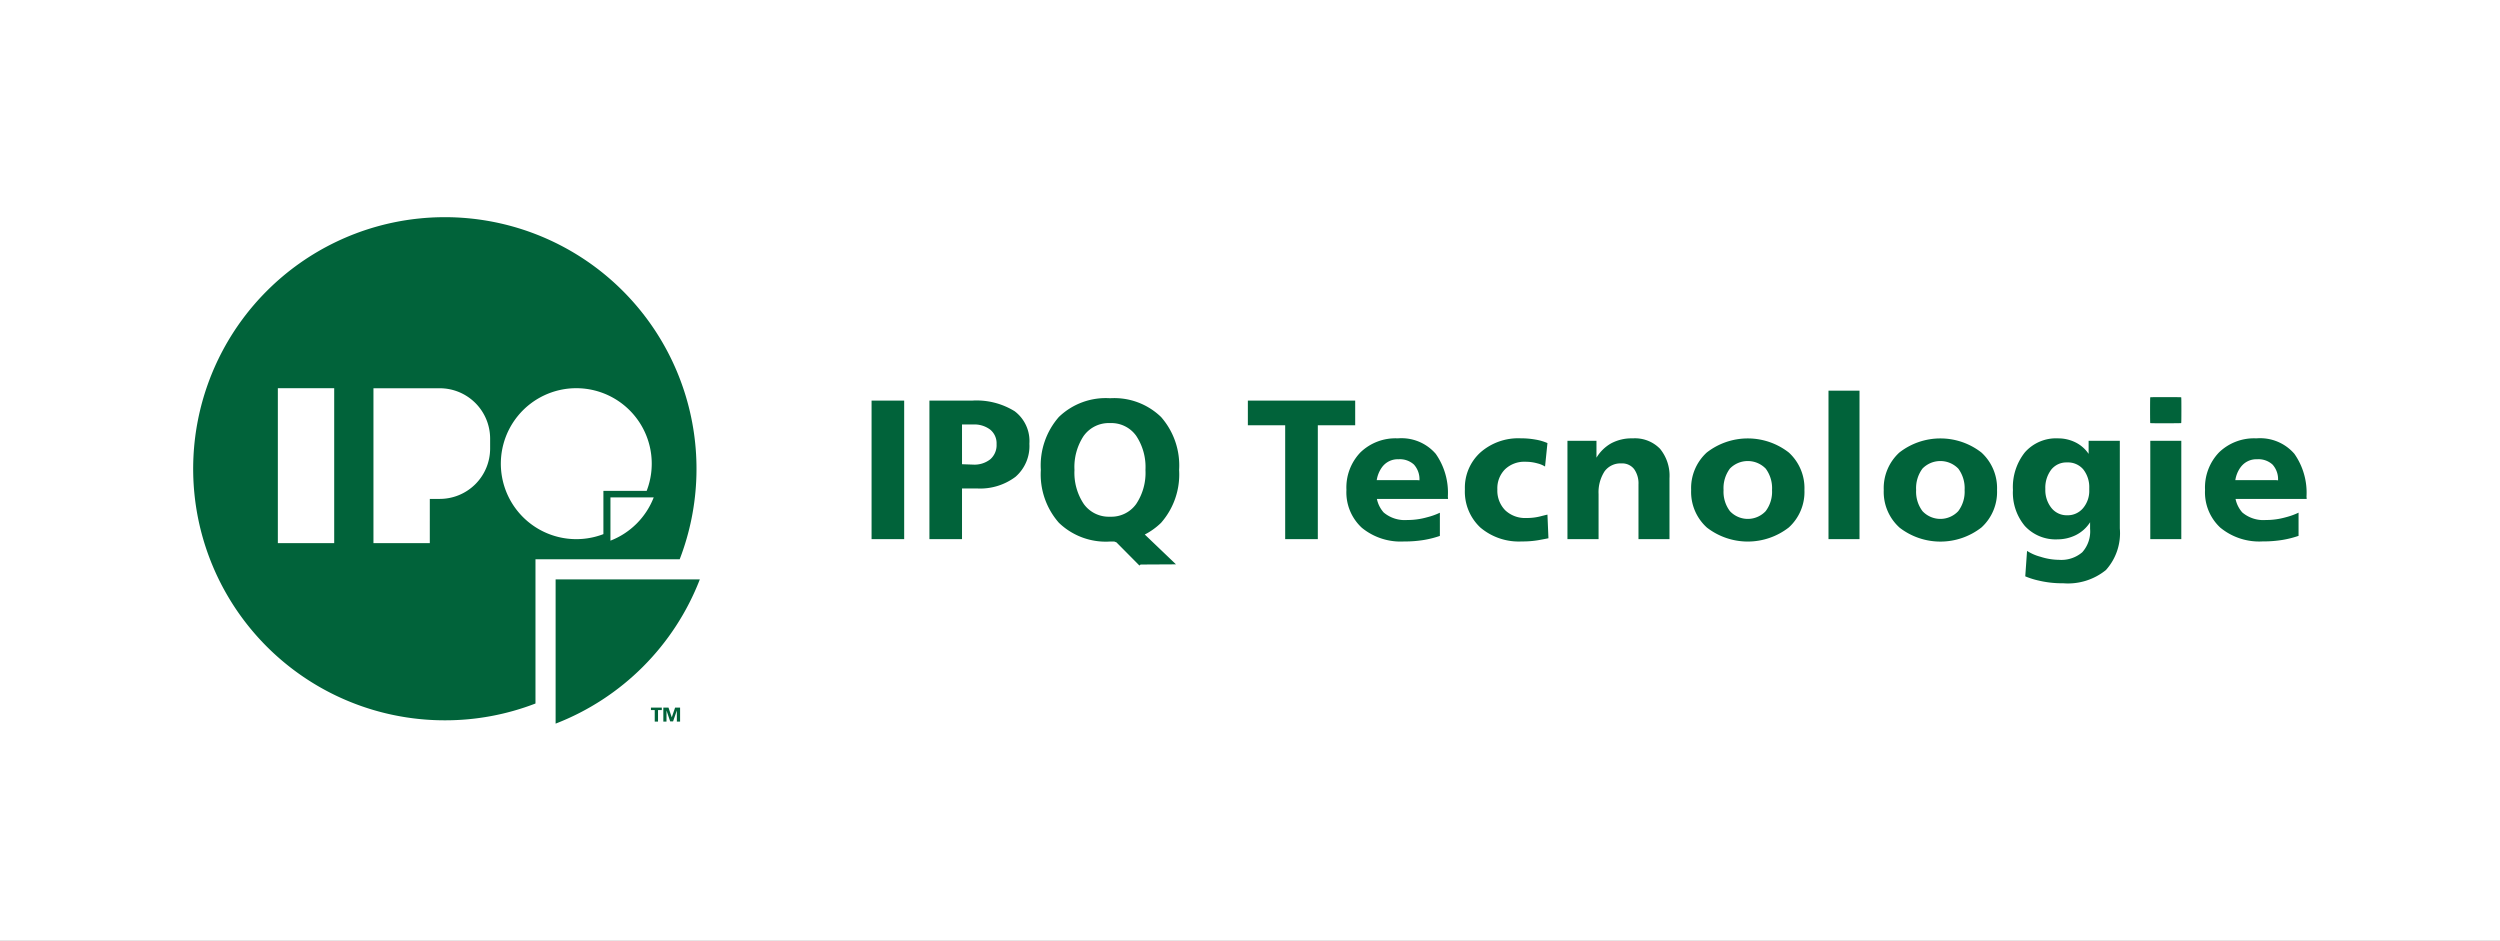 <svg xmlns="http://www.w3.org/2000/svg" xmlns:xlink="http://www.w3.org/1999/xlink" width="194" height="73" viewBox="0 0 194 73">
  <rect x="0" y="0" width="194" height="73" fill="#808080" stroke="none"/>
  <defs>
    <clipPath id="clip-logo-ipq-tecnologie-cchi">
      <rect width="194" height="73"/>
    </clipPath>
  </defs>
  <g id="logo-ipq-tecnologie-cchi" clip-path="url(#clip-logo-ipq-tecnologie-cchi)">
    <rect width="194" height="73" fill="#fff"/>
    <g id="Raggruppa_9696" data-name="Raggruppa 9696" transform="translate(-14283 -15108.152)">
      <path id="Tracciato_15734" data-name="Tracciato 15734" d="M90.582,14.738a5.941,5.941,0,0,1-1.056-.332l.139-1.974a3.6,3.6,0,0,0,1.041.455,4.826,4.826,0,0,0,1.442.239,2.5,2.5,0,0,0,1.8-.586,2.421,2.421,0,0,0,.609-1.82V10.21a2.79,2.79,0,0,1-1.134,1.01,3.2,3.2,0,0,1-1.38.316A3.243,3.243,0,0,1,89.495,10.5a4.032,4.032,0,0,1-.925-2.792A4.331,4.331,0,0,1,89.5,4.781,3.235,3.235,0,0,1,92.086,3.7a3.031,3.031,0,0,1,1.3.293,2.666,2.666,0,0,1,1.057.91V3.887h2.421v6.8a4.278,4.278,0,0,1-1.08,3.232,4.67,4.67,0,0,1-3.316,1.025A7.775,7.775,0,0,1,90.582,14.738Zm.957-8.606a2.319,2.319,0,0,0-.455,1.5,2.228,2.228,0,0,0,.47,1.465,1.515,1.515,0,0,0,1.226.571,1.554,1.554,0,0,0,1.234-.555,2.074,2.074,0,0,0,.478-1.4V7.557a2.225,2.225,0,0,0-.47-1.457,1.565,1.565,0,0,0-1.257-.532A1.5,1.5,0,0,0,91.539,6.131ZM19,11.768l-.169-.062h-.324a5.242,5.242,0,0,1-3.972-1.457,5.683,5.683,0,0,1-1.4-4.1,5.7,5.7,0,0,1,1.4-4.11A5.242,5.242,0,0,1,18.509.586a5.22,5.22,0,0,1,3.956,1.457,5.7,5.7,0,0,1,1.4,4.11,5.69,5.69,0,0,1-1.4,4.1,5.282,5.282,0,0,1-1.264.909l2.421,2.314-2.745.015-.092.077Zm-2.53-8.275a4.378,4.378,0,0,0-.725,2.66A4.351,4.351,0,0,0,16.473,8.8a2.386,2.386,0,0,0,2.036.979,2.369,2.369,0,0,0,2.02-.979,4.351,4.351,0,0,0,.725-2.646,4.378,4.378,0,0,0-.725-2.66,2.369,2.369,0,0,0-2.02-.979A2.386,2.386,0,0,0,16.473,3.493Zm88.207,7.149a3.739,3.739,0,0,1-1.2-2.946,3.932,3.932,0,0,1,1.087-2.908A3.91,3.91,0,0,1,107.464,3.7a3.508,3.508,0,0,1,2.946,1.2,5.257,5.257,0,0,1,.941,3.316l.015.185h-5.522a2.281,2.281,0,0,0,.525,1.049,2.537,2.537,0,0,0,1.835.585,5.52,5.52,0,0,0,1.52-.208,5.377,5.377,0,0,0,1.01-.362v1.8a7.67,7.67,0,0,1-1.25.316,9.116,9.116,0,0,1-1.527.115A4.75,4.75,0,0,1,104.68,10.642Zm1.55-4.689a2.311,2.311,0,0,0-.4.988h3.146l.17.015a1.7,1.7,0,0,0-.432-1.226,1.624,1.624,0,0,0-1.188-.409A1.513,1.513,0,0,0,106.23,5.953ZM79.755,10.611a3.72,3.72,0,0,1-1.21-2.9A3.741,3.741,0,0,1,79.755,4.8a5.18,5.18,0,0,1,6.371,0,3.741,3.741,0,0,1,1.21,2.915,3.72,3.72,0,0,1-1.21,2.9,5.18,5.18,0,0,1-6.371,0Zm1.789-4.557a2.547,2.547,0,0,0-.486,1.658,2.5,2.5,0,0,0,.493,1.635,1.9,1.9,0,0,0,2.776,0,2.5,2.5,0,0,0,.493-1.635,2.547,2.547,0,0,0-.486-1.658,1.937,1.937,0,0,0-2.792,0ZM64.809,10.611a3.72,3.72,0,0,1-1.21-2.9A3.741,3.741,0,0,1,64.809,4.8a5.179,5.179,0,0,1,6.37,0A3.739,3.739,0,0,1,72.39,7.712a3.718,3.718,0,0,1-1.211,2.9,5.179,5.179,0,0,1-6.37,0ZM66.6,6.054a2.547,2.547,0,0,0-.486,1.658,2.5,2.5,0,0,0,.493,1.635,1.9,1.9,0,0,0,2.776,0,2.5,2.5,0,0,0,.493-1.635,2.547,2.547,0,0,0-.486-1.658,1.937,1.937,0,0,0-2.792,0ZM47.242,10.619a3.812,3.812,0,0,1-1.2-2.969,3.69,3.69,0,0,1,1.2-2.854,4.443,4.443,0,0,1,3.123-1.1,6.463,6.463,0,0,1,1.165.1,3.912,3.912,0,0,1,.918.27l-.186,1.82a2.056,2.056,0,0,0-.6-.247,3.36,3.36,0,0,0-.926-.123,2.152,2.152,0,0,0-1.581.586,2.088,2.088,0,0,0-.594,1.558,2.171,2.171,0,0,0,.609,1.619,2.235,2.235,0,0,0,1.643.6,4.231,4.231,0,0,0,1.041-.116c.3-.077.5-.126.594-.146l.077,1.835q-.216.046-.772.147a7.269,7.269,0,0,1-1.28.1A4.616,4.616,0,0,1,47.242,10.619Zm-9.193.023a3.739,3.739,0,0,1-1.2-2.946,3.932,3.932,0,0,1,1.087-2.908A3.91,3.91,0,0,1,40.833,3.7a3.508,3.508,0,0,1,2.946,1.2,5.257,5.257,0,0,1,.941,3.316l.015.185H39.213a2.281,2.281,0,0,0,.525,1.049,2.537,2.537,0,0,0,1.835.585,5.52,5.52,0,0,0,1.52-.208A5.377,5.377,0,0,0,44.1,9.47v1.8a7.67,7.67,0,0,1-1.25.316,9.111,9.111,0,0,1-1.527.115A4.75,4.75,0,0,1,38.049,10.642ZM39.6,5.953a2.311,2.311,0,0,0-.4.988h3.146l.17.015a1.7,1.7,0,0,0-.432-1.226,1.624,1.624,0,0,0-1.188-.409A1.513,1.513,0,0,0,39.6,5.953Zm59.628,5.568V3.887h2.407v7.634Zm-24.971,0V0h2.407V11.521Zm-14.745,0V7.279a1.912,1.912,0,0,0-.339-1.195,1.172,1.172,0,0,0-.988-.44,1.528,1.528,0,0,0-1.3.609,2.983,2.983,0,0,0-.47,1.766v3.5H54V3.887h2.252V5.2A3.121,3.121,0,0,1,57.39,4.087,3.369,3.369,0,0,1,59.064,3.7a2.713,2.713,0,0,1,2.121.81A3.3,3.3,0,0,1,61.918,6.8v4.72Zm-27.416,0V2.684H29.2V.771h8.329V2.684h-2.9v8.838Zm-27.607,0V.771h3.3a5.614,5.614,0,0,1,3.316.825,2.9,2.9,0,0,1,1.141,2.522,3.16,3.16,0,0,1-1.08,2.568,4.558,4.558,0,0,1-3.008.9H7.018v3.933Zm2.53-5.815.864.031a1.983,1.983,0,0,0,1.334-.417A1.458,1.458,0,0,0,9.7,4.149a1.369,1.369,0,0,0-.493-1.126,2.038,2.038,0,0,0-1.326-.4H7.018ZM0,11.521V.771H2.53v10.75ZM99.227,2.514q-.015-.016-.015-1t.015-1q.016-.016,1.2-.015t1.2.015.015,1q0,.987-.015,1t-1.2.015Q99.243,2.53,99.227,2.514Z" transform="translate(14350.634 15138.469)" fill="#01633a"/>
      <g id="Raggruppa_9694" data-name="Raggruppa 9694" transform="translate(14298 15125)">
        <path id="Sottrazione_2" data-name="Sottrazione 2" d="M28.116,39.306h0V28.114H39.306A19.578,19.578,0,0,1,28.116,39.306Zm-8.592-.258A19.518,19.518,0,0,1,5.718,5.718,19.529,19.529,0,0,1,37.744,26.553H26.553V37.744A19.44,19.44,0,0,1,19.524,39.048ZM13.98,13.276V25.3h4.373V21.867h.781a3.909,3.909,0,0,0,3.9-3.9v-.781a3.909,3.909,0,0,0-3.9-3.905H13.98Zm-7.419,0V25.3h4.373V13.276Zm25.81,8.473v3.358a5.872,5.872,0,0,0,3.358-3.358Zm-2.655-8.473A5.857,5.857,0,1,0,31.824,24.6V21.242h3.358a5.856,5.856,0,0,0-5.466-7.966Z" transform="translate(0 0)" fill="#01633a"/>
        <path id="Tracciato_15733" data-name="Tracciato 15733" d="M.574-.305H.318V-1.2H.024v-.194H.867V-1.2H.574ZM1.9-1.394h.386V-.305H2.034l0-.864-.292.847H1.517l-.286-.848,0,.865H.986V-1.394h.4l.253.759Z" transform="translate(35.489 39.454)" fill="#01633a"/>
      </g>
    </g>
  </g>
</svg>
